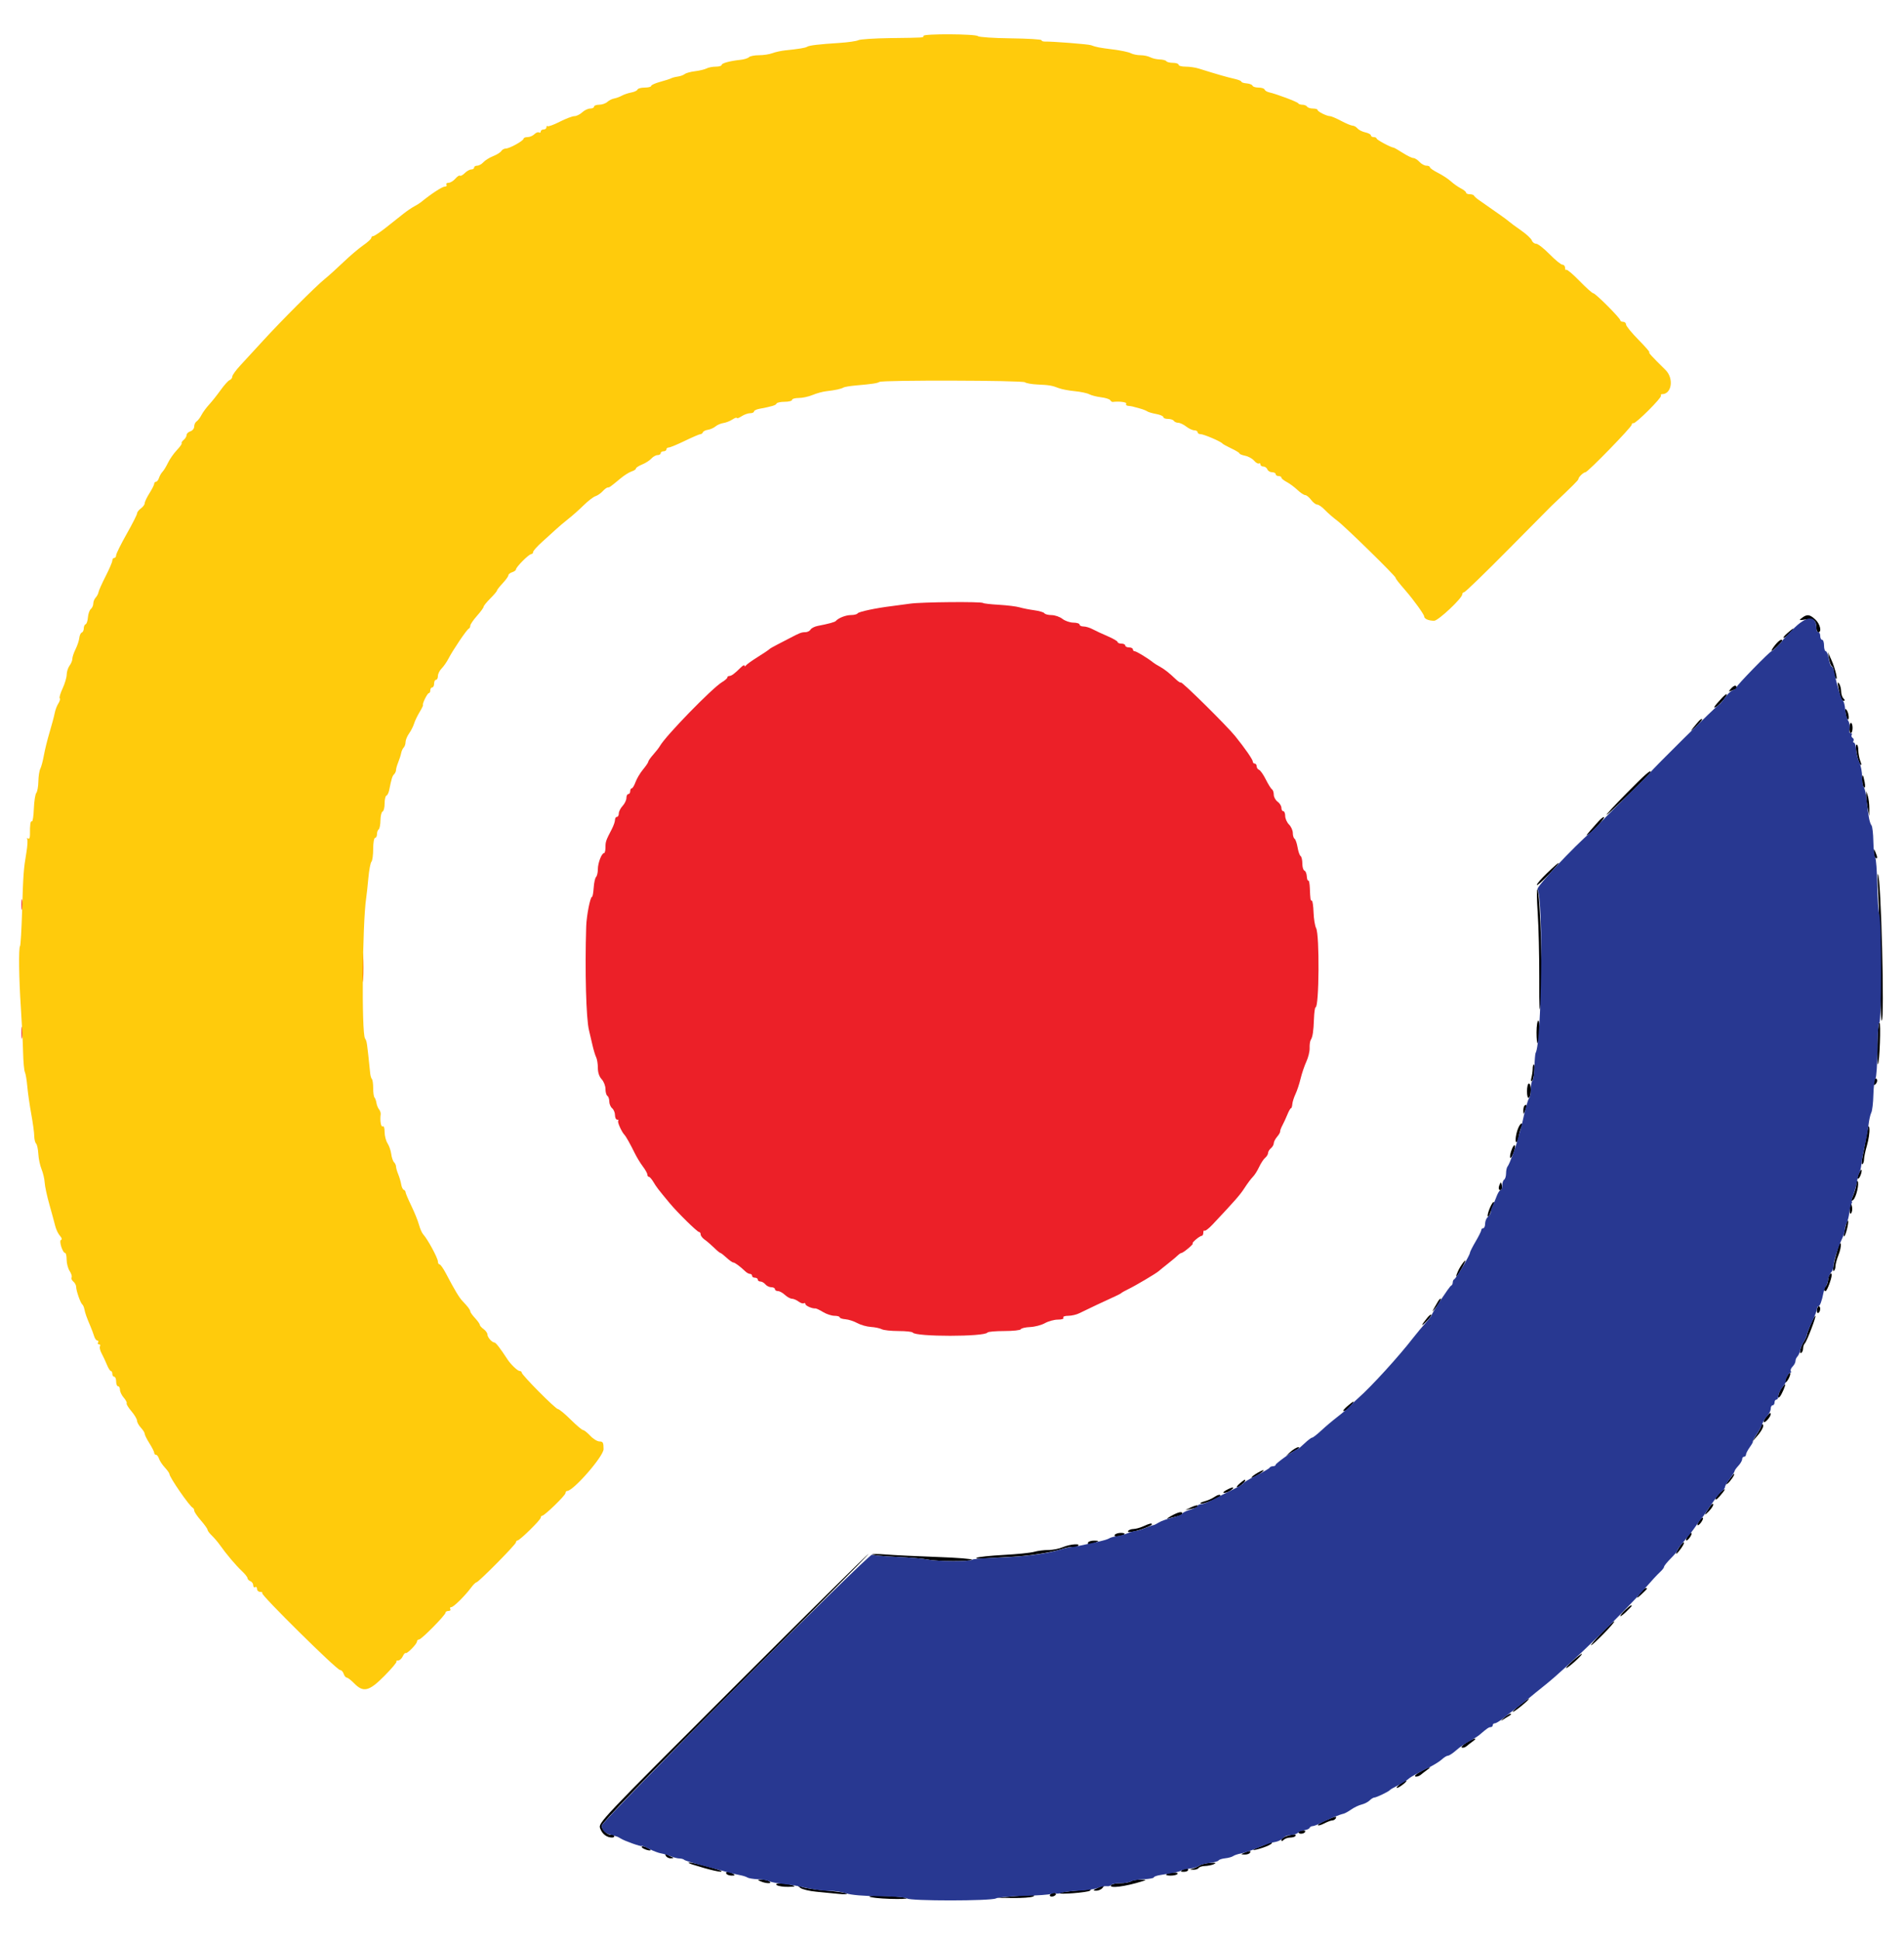<svg id="svg" version="1.1" width="400" height="407.449" xmlns="http://www.w3.org/2000/svg" xmlns:xlink="http://www.w3.org/1999/xlink" style="display: block;"><g id="svgg"><path id="path0" d="M378.576 129.782 C 377.864 130.316,377.926 130.344,379.340 130.123 C 381.022 129.860,381.583 130.303,381.594 131.900 C 381.597 132.395,381.780 132.800,382.000 132.800 C 382.785 132.800,382.382 131.075,381.379 130.146 C 380.196 129.049,379.649 128.978,378.576 129.782 M375.478 133.013 C 374.860 133.556,374.514 134.000,374.708 134.000 C 374.902 134.000,375.483 133.550,376.000 133.000 C 377.195 131.728,376.931 131.734,375.478 133.013 M372.923 135.497 C 372.441 136.092,372.106 136.640,372.181 136.714 C 372.329 136.862,374.400 134.873,374.400 134.582 C 374.400 134.098,373.712 134.524,372.923 135.497 M384.249 138.400 C 384.386 139.170,384.655 139.860,384.849 139.933 C 385.042 140.007,385.203 140.457,385.206 140.933 C 385.209 141.410,385.389 142.070,385.606 142.400 C 386.249 143.381,385.570 140.417,384.736 138.600 L 384.001 137.000 384.249 138.400 M386.206 144.400 C 386.617 146.664,386.827 147.200,387.307 147.200 C 387.629 147.200,387.622 147.062,387.280 146.720 C 387.016 146.456,386.797 145.781,386.794 145.220 C 386.791 144.659,386.600 143.930,386.370 143.600 C 386.060 143.156,386.018 143.365,386.206 144.400 M363.613 144.691 C 363.089 145.282,363.103 145.323,363.746 145.076 C 364.142 144.924,364.541 144.800,364.633 144.800 C 364.725 144.800,364.800 144.620,364.800 144.400 C 364.800 143.812,364.281 143.939,363.613 144.691 M361.800 146.562 C 360.092 148.389,359.706 148.987,360.600 148.426 C 361.441 147.898,362.978 146.030,362.739 145.826 C 362.663 145.761,362.240 146.092,361.800 146.562 M387.709 149.685 C 387.779 150.282,387.963 150.897,388.118 151.052 C 388.555 151.488,388.438 149.875,387.984 149.200 C 387.673 148.737,387.610 148.848,387.709 149.685 M356.833 151.540 C 354.998 153.676,354.806 154.029,356.192 152.713 C 357.055 151.896,357.679 151.149,357.580 151.054 C 357.481 150.959,357.145 151.178,356.833 151.540 M388.516 152.839 C 388.470 153.478,388.605 154.000,388.816 154.000 C 389.267 154.000,389.340 152.133,388.900 151.863 C 388.735 151.761,388.562 152.200,388.516 152.839 M390.055 158.284 C 390.249 159.319,390.597 160.354,390.829 160.584 C 391.122 160.873,391.120 160.656,390.825 159.874 C 390.591 159.255,390.400 158.220,390.400 157.574 C 390.400 156.928,390.243 156.400,390.052 156.400 C 389.854 156.400,389.856 157.217,390.055 158.284 M341.648 166.693 C 339.144 169.228,337.296 171.234,337.540 171.151 C 338.000 170.995,346.800 162.453,346.800 162.163 C 346.800 161.622,345.714 162.577,341.648 166.693 M391.200 163.910 C 391.200 164.593,391.377 165.262,391.594 165.396 C 391.840 165.548,391.894 165.145,391.737 164.320 C 391.400 162.551,391.200 162.399,391.200 163.910 M392.063 167.200 C 392.054 167.750,392.195 168.920,392.377 169.800 L 392.708 171.400 392.714 169.800 C 392.717 168.920,392.576 167.750,392.400 167.200 L 392.080 166.200 392.063 167.200 M335.800 172.549 C 332.976 175.729,332.988 175.713,333.800 175.190 C 334.810 174.539,337.411 171.592,336.946 171.624 C 336.756 171.638,336.240 172.054,335.800 172.549 M393.628 179.076 C 393.613 179.558,393.780 180.064,394.000 180.200 C 394.473 180.492,394.473 180.101,394.000 179.000 C 393.669 178.229,393.655 178.231,393.628 179.076 M325.020 183.398 C 323.762 184.607,322.792 185.732,322.866 185.898 C 322.940 186.064,324.065 185.075,325.366 183.700 C 328.289 180.612,328.095 180.443,325.020 183.398 M394.599 188.000 C 394.748 190.530,394.900 197.505,394.935 203.500 C 394.971 209.495,395.143 214.400,395.318 214.400 C 395.948 214.400,395.176 184.239,394.529 183.600 C 394.418 183.490,394.449 185.470,394.599 188.000 M323.046 191.800 C 323.241 194.660,323.389 200.780,323.376 205.400 C 323.356 212.172,323.420 213.218,323.705 210.800 C 324.173 206.832,323.580 187.423,322.974 186.861 C 322.819 186.718,322.852 188.940,323.046 191.800 M322.800 216.867 C 322.800 218.223,322.903 219.230,323.030 219.104 C 323.432 218.701,323.564 214.400,323.174 214.400 C 322.968 214.400,322.800 215.510,322.800 216.867 M394.426 219.287 C 394.390 221.755,394.434 223.690,394.524 223.587 C 394.871 223.193,395.175 214.800,394.843 214.800 C 394.650 214.800,394.463 216.819,394.426 219.287 M321.995 224.500 C 321.992 224.995,321.873 225.833,321.732 226.363 C 321.578 226.936,321.629 227.229,321.857 227.088 C 322.259 226.840,322.592 223.600,322.216 223.600 C 322.097 223.600,321.998 224.005,321.995 224.500 M393.892 226.642 C 393.731 226.802,393.600 227.209,393.600 227.547 C 393.600 227.997,393.718 228.042,394.045 227.715 C 394.290 227.470,394.421 227.063,394.337 226.810 C 394.252 226.557,394.052 226.481,393.892 226.642 M320.800 229.224 C 320.800 230.204,320.958 230.749,321.200 230.600 C 321.420 230.464,321.600 229.733,321.600 228.976 C 321.600 228.219,321.420 227.600,321.200 227.600 C 320.980 227.600,320.800 228.331,320.800 229.224 M320.267 232.267 C 320.120 232.413,320.011 232.908,320.025 233.367 C 320.049 234.133,320.082 234.123,320.434 233.242 C 320.826 232.263,320.744 231.789,320.267 232.267 M318.839 237.260 C 318.347 238.671,318.249 240.284,318.682 239.852 C 318.837 239.697,319.027 239.095,319.105 238.516 C 319.182 237.936,319.422 237.133,319.637 236.731 C 319.874 236.288,319.881 236.000,319.653 236.000 C 319.447 236.000,319.081 236.567,318.839 237.260 M392.114 238.600 C 391.847 240.140,391.467 242.160,391.270 243.089 C 391.073 244.018,391.066 244.683,391.256 244.566 C 391.445 244.449,391.600 243.986,391.600 243.538 C 391.600 243.090,391.882 241.754,392.226 240.570 C 392.570 239.386,392.795 237.828,392.726 237.108 C 392.630 236.106,392.486 236.456,392.114 238.600 M317.648 241.326 C 316.984 242.996,317.169 244.022,317.851 242.457 C 318.174 241.718,318.361 240.908,318.267 240.657 C 318.172 240.405,317.894 240.707,317.648 241.326 M390.474 246.598 C 390.223 247.149,390.172 247.600,390.362 247.600 C 390.694 247.600,391.292 245.959,391.049 245.716 C 390.984 245.650,390.725 246.047,390.474 246.598 M390.000 248.684 C 390.000 249.134,389.712 250.191,389.360 251.033 C 388.804 252.364,388.800 252.498,389.329 252.059 C 389.964 251.532,390.657 248.523,390.240 248.106 C 390.108 247.975,390.000 248.235,390.000 248.684 M315.012 248.917 C 314.841 249.312,314.813 249.747,314.951 249.884 C 315.357 250.290,315.684 249.720,315.497 248.931 C 315.332 248.233,315.310 248.232,315.012 248.917 M312.982 253.782 C 312.636 254.609,312.449 255.383,312.567 255.500 C 312.685 255.618,312.889 255.374,313.020 254.957 C 313.151 254.541,313.438 253.867,313.657 253.461 C 313.876 253.055,313.955 252.622,313.833 252.500 C 313.711 252.377,313.328 252.954,312.982 253.782 M388.827 252.800 C 388.481 253.644,388.502 255.258,388.855 254.905 C 389.082 254.678,389.187 254.067,389.088 253.546 C 388.990 253.026,388.872 252.690,388.827 252.800 M387.864 257.100 C 387.369 258.925,387.208 260.168,387.539 259.600 C 387.934 258.925,388.468 256.400,388.217 256.400 C 388.127 256.400,387.969 256.715,387.864 257.100 M386.056 262.400 C 385.209 265.378,384.891 267.191,385.256 266.966 C 385.445 266.849,385.600 266.407,385.600 265.984 C 385.600 265.562,385.885 264.503,386.234 263.632 C 386.583 262.761,386.801 261.722,386.718 261.324 C 386.627 260.883,386.369 261.304,386.056 262.400 M306.796 266.100 C 306.151 267.157,305.639 268.594,306.131 267.967 C 306.726 267.206,308.015 264.800,307.827 264.800 C 307.696 264.800,307.232 265.385,306.796 266.100 M384.085 268.682 C 384.036 269.278,383.816 269.944,383.598 270.162 C 383.112 270.648,383.080 271.200,383.537 271.200 C 383.824 271.200,384.800 268.614,384.800 267.854 C 384.800 267.042,384.159 267.785,384.085 268.682 M302.153 273.300 C 300.776 275.636,300.686 275.835,301.387 275.000 C 302.200 274.032,302.900 272.800,302.638 272.800 C 302.533 272.800,302.315 273.025,302.153 273.300 M381.709 275.209 C 381.676 275.653,381.818 275.913,382.024 275.785 C 382.479 275.504,382.527 274.400,382.085 274.400 C 381.912 274.400,381.743 274.764,381.709 275.209 M299.946 276.698 C 298.573 278.355,298.367 278.898,299.576 277.676 C 300.296 276.948,300.805 276.272,300.707 276.174 C 300.609 276.075,300.267 276.311,299.946 276.698 M380.386 278.233 C 379.954 279.241,379.600 280.238,379.600 280.447 C 379.600 280.657,379.324 281.249,378.987 281.764 C 378.262 282.870,377.876 284.524,378.421 284.187 C 378.629 284.058,378.800 283.639,378.800 283.256 C 378.800 282.873,378.967 282.389,379.171 282.180 C 379.623 281.717,381.644 276.400,381.368 276.400 C 381.260 276.400,380.818 277.225,380.386 278.233 M375.273 289.400 C 375.022 289.950,374.948 290.399,375.109 290.397 C 375.269 290.395,375.608 289.945,375.862 289.397 C 376.117 288.849,376.191 288.400,376.027 288.400 C 375.863 288.400,375.523 288.850,375.273 289.400 M374.223 291.689 C 373.587 292.597,373.324 294.083,373.924 293.380 C 374.352 292.878,375.230 290.800,375.014 290.800 C 374.921 290.800,374.565 291.200,374.223 291.689 M283.038 295.400 C 282.399 295.950,282.039 296.397,282.238 296.394 C 282.713 296.386,283.273 295.963,283.949 295.100 C 284.714 294.124,284.402 294.227,283.038 295.400 M371.060 297.638 C 370.666 298.099,370.447 298.581,370.575 298.709 C 370.815 298.948,371.964 297.638,371.987 297.100 C 372.007 296.634,371.834 296.734,371.060 297.638 M370.000 299.544 C 370.000 299.733,369.546 300.588,368.990 301.444 L 367.981 303.000 369.190 301.615 C 370.264 300.385,370.760 299.200,370.200 299.200 C 370.090 299.200,370.000 299.355,370.000 299.544 M270.963 305.100 C 270.299 305.705,270.036 305.987,270.379 305.728 C 270.721 305.468,271.541 304.974,272.201 304.630 C 272.860 304.286,273.123 304.004,272.785 304.002 C 272.447 304.001,271.627 304.495,270.963 305.100 M263.800 309.627 C 263.140 310.050,262.780 310.396,263.000 310.395 C 263.220 310.395,263.940 310.037,264.600 309.600 C 265.260 309.163,265.620 308.817,265.400 308.832 C 265.180 308.847,264.460 309.204,263.800 309.627 M363.199 310.900 C 362.610 311.704,362.513 311.984,362.945 311.633 C 363.601 311.100,364.593 309.600,364.289 309.600 C 364.213 309.600,363.722 310.185,363.199 310.900 M260.456 311.613 C 259.936 312.046,259.698 312.400,259.927 312.400 C 260.331 312.400,261.600 311.316,261.600 310.971 C 261.600 310.699,261.458 310.778,260.456 311.613 M257.600 313.033 C 256.977 313.379,256.835 313.590,257.224 313.594 C 257.566 313.597,258.196 313.336,258.624 313.013 C 259.594 312.278,258.937 312.292,257.600 313.033 M361.275 313.616 C 360.794 314.064,360.400 314.617,360.400 314.844 C 360.400 315.258,360.923 314.804,361.949 313.498 C 362.689 312.557,362.349 312.616,361.275 313.616 M254.989 314.540 C 254.555 314.837,253.660 315.220,253.000 315.390 C 252.340 315.560,252.012 315.777,252.270 315.873 C 252.738 316.046,256.400 314.553,256.400 314.190 C 256.400 313.842,255.787 313.994,254.989 314.540 M359.199 316.493 C 357.990 318.311,357.933 318.575,358.983 317.486 C 359.574 316.874,359.999 316.197,359.927 315.982 C 359.856 315.768,359.528 315.997,359.199 316.493 M250.200 316.639 L 249.000 317.205 250.199 316.970 C 251.451 316.725,251.848 316.512,251.567 316.237 C 251.475 316.147,250.860 316.328,250.200 316.639 M246.000 318.465 C 245.230 318.892,244.960 319.130,245.400 318.993 C 245.840 318.856,246.695 318.644,247.300 318.522 C 247.905 318.400,248.400 318.143,248.400 317.950 C 248.400 317.420,247.554 317.601,246.000 318.465 M356.893 319.600 C 356.618 320.040,356.531 320.400,356.700 320.400 C 356.869 320.400,357.232 320.040,357.507 319.600 C 357.782 319.160,357.869 318.800,357.700 318.800 C 357.531 318.800,357.168 319.160,356.893 319.600 M240.200 320.614 C 239.540 320.917,238.606 321.172,238.124 321.182 C 237.642 321.192,237.138 321.377,237.004 321.594 C 236.851 321.841,237.253 321.891,238.080 321.728 C 239.583 321.431,242.000 320.486,242.000 320.195 C 242.000 319.898,241.519 320.011,240.200 320.614 M234.189 322.418 C 234.028 322.679,234.315 322.785,234.950 322.700 C 236.366 322.511,236.760 322.000,235.490 322.000 C 234.917 322.000,234.331 322.188,234.189 322.418 M354.493 322.800 C 354.218 323.240,354.131 323.600,354.300 323.600 C 354.469 323.600,354.832 323.240,355.107 322.800 C 355.382 322.360,355.469 322.000,355.300 322.000 C 355.131 322.000,354.768 322.360,354.493 322.800 M228.600 324.000 C 228.305 324.478,229.089 324.478,230.200 324.000 C 230.914 323.693,230.885 323.653,229.924 323.628 C 229.332 323.613,228.736 323.780,228.600 324.000 M352.664 325.200 C 352.274 325.860,352.043 326.400,352.150 326.400 C 352.258 326.400,352.730 325.860,353.200 325.200 C 353.670 324.540,353.901 324.000,353.713 324.000 C 353.526 324.000,353.054 324.540,352.664 325.200 M223.254 325.016 C 222.514 325.337,221.163 325.600,220.251 325.600 C 219.340 325.600,217.994 325.772,217.260 325.983 C 216.526 326.193,213.648 326.487,210.863 326.635 C 208.078 326.783,205.530 327.050,205.200 327.229 C 204.859 327.414,205.551 327.477,206.800 327.375 C 208.010 327.276,210.440 327.129,212.200 327.048 C 216.053 326.871,220.764 326.151,223.143 325.375 C 224.102 325.062,225.046 324.905,225.240 325.025 C 225.435 325.145,225.910 325.059,226.297 324.834 C 227.447 324.164,224.859 324.319,223.254 325.016 M153.932 354.648 C 126.010 382.560,125.680 382.909,126.079 384.056 C 126.497 385.254,127.463 386.000,128.597 386.000 C 128.955 386.000,129.134 385.817,128.996 385.593 C 128.858 385.370,128.606 385.272,128.438 385.377 C 127.882 385.720,126.400 384.372,126.400 383.522 C 126.400 382.953,135.314 373.786,154.578 354.545 C 170.075 339.065,182.628 326.400,182.472 326.400 C 182.317 326.400,169.473 339.111,153.932 354.648 M183.249 326.560 C 183.386 326.709,185.726 326.931,188.449 327.054 C 191.172 327.177,194.080 327.422,194.911 327.599 C 196.862 328.013,203.927 328.042,204.178 327.636 C 204.283 327.465,200.993 327.208,196.865 327.064 C 192.738 326.921,187.930 326.688,186.180 326.546 C 184.431 326.404,183.112 326.410,183.249 326.560 M345.000 334.120 C 343.696 335.718,343.590 336.054,344.715 335.025 C 345.422 334.379,346.000 333.794,346.000 333.725 C 346.000 333.422,345.365 333.674,345.000 334.120 M341.458 338.181 C 340.876 338.720,340.400 339.294,340.400 339.456 C 340.400 339.617,340.940 339.232,341.600 338.600 C 342.260 337.968,342.800 337.394,342.800 337.325 C 342.800 337.036,342.458 337.255,341.458 338.181 M336.476 343.015 C 335.107 344.437,334.110 345.600,334.260 345.600 C 334.651 345.600,339.328 340.795,339.130 340.597 C 339.039 340.505,337.844 341.594,336.476 343.015 M330.449 348.840 C 329.485 349.698,328.855 350.395,329.049 350.389 C 329.460 350.376,332.526 347.590,332.332 347.405 C 332.259 347.336,331.412 347.982,330.449 348.840 M319.244 358.204 C 318.278 358.972,317.648 359.597,317.844 359.594 C 318.219 359.588,321.545 356.838,321.200 356.819 C 321.090 356.813,320.210 357.436,319.244 358.204 M315.903 360.900 C 315.385 361.395,315.240 361.600,315.580 361.356 C 315.921 361.112,316.560 360.712,317.000 360.468 C 317.440 360.224,317.585 360.019,317.322 360.012 C 317.060 360.005,316.421 360.405,315.903 360.900 M308.037 366.086 C 307.288 366.566,306.876 367.025,307.123 367.108 C 307.370 367.190,307.804 367.058,308.086 366.815 C 308.369 366.572,308.960 366.115,309.400 365.799 C 310.675 364.885,309.540 365.124,308.037 366.086 M299.000 371.827 C 298.340 372.170,297.629 372.619,297.420 372.825 C 296.890 373.348,297.902 373.313,298.517 372.786 C 298.783 372.559,299.360 372.115,299.800 371.799 C 300.857 371.041,300.491 371.054,299.000 371.827 M294.056 374.813 C 292.829 375.835,293.492 375.823,294.800 374.800 C 295.350 374.370,295.620 374.020,295.400 374.022 C 295.180 374.025,294.575 374.381,294.056 374.813 M278.442 382.437 C 277.475 382.866,276.773 383.306,276.882 383.416 C 276.992 383.525,277.603 383.342,278.240 383.010 C 278.878 382.677,279.614 382.404,279.876 382.402 C 280.138 382.401,280.464 382.220,280.600 382.000 C 280.946 381.441,280.470 381.537,278.442 382.437 M272.800 384.885 C 272.800 385.327,273.904 385.279,274.185 384.824 C 274.313 384.618,274.053 384.476,273.609 384.509 C 273.164 384.543,272.800 384.712,272.800 384.885 M270.300 385.700 C 269.695 385.902,269.200 386.268,269.200 386.513 C 269.200 386.824,269.346 386.814,269.680 386.480 C 269.944 386.216,270.563 386.000,271.056 386.000 C 271.549 386.000,272.045 385.850,272.159 385.667 C 272.429 385.230,271.670 385.243,270.300 385.700 M266.400 387.190 C 266.070 387.379,265.209 387.753,264.487 388.021 C 262.506 388.756,263.148 388.839,265.309 388.128 C 266.349 387.785,267.200 387.347,267.200 387.153 C 267.200 386.740,267.185 386.741,266.400 387.190 M134.800 387.962 C 134.800 388.294,136.441 388.892,136.684 388.649 C 136.750 388.584,136.353 388.325,135.802 388.074 C 135.251 387.823,134.800 387.772,134.800 387.962 M261.400 389.200 C 260.629 389.531,260.631 389.545,261.476 389.572 C 261.958 389.587,262.464 389.420,262.600 389.200 C 262.892 388.727,262.501 388.727,261.400 389.200 M139.834 389.743 C 139.972 390.105,140.471 390.386,140.943 390.368 C 141.528 390.347,141.610 390.266,141.200 390.115 C 140.870 389.993,140.371 389.711,140.091 389.490 C 139.710 389.188,139.645 389.252,139.834 389.743 M145.400 391.643 C 149.059 392.803,151.959 393.462,151.564 393.044 C 151.261 392.724,145.589 391.212,144.800 391.241 C 144.470 391.253,144.740 391.434,145.400 391.643 M252.050 391.852 C 251.692 392.100,251.040 392.395,250.600 392.506 C 249.857 392.693,249.862 392.711,250.676 392.754 C 251.158 392.779,251.664 392.620,251.800 392.400 C 251.936 392.180,252.532 391.987,253.124 391.972 C 253.716 391.956,254.560 391.787,255.000 391.596 C 255.611 391.331,255.433 391.266,254.250 391.324 C 253.397 391.366,252.407 391.603,252.050 391.852 M248.400 392.800 C 247.915 393.114,247.972 393.189,248.700 393.194 C 249.195 393.197,249.600 393.020,249.600 392.800 C 249.600 392.299,249.176 392.299,248.400 392.800 M152.600 393.600 C 152.736 393.820,153.242 393.997,153.724 393.994 C 154.436 393.989,154.488 393.915,154.000 393.600 C 153.212 393.091,152.285 393.091,152.600 393.600 M245.063 393.694 C 244.809 393.856,245.174 393.991,245.876 393.994 C 246.578 393.997,247.252 393.839,247.374 393.642 C 247.633 393.223,245.740 393.265,245.063 393.694 M159.800 395.200 C 160.984 395.709,162.387 395.709,161.600 395.200 C 161.270 394.987,160.550 394.822,160.000 394.834 C 159.084 394.854,159.067 394.885,159.800 395.200 M237.600 395.200 C 237.270 395.413,236.246 395.591,235.324 395.594 C 234.402 395.597,233.536 395.780,233.400 396.000 C 232.940 396.744,236.342 396.319,240.000 395.176 C 240.908 394.892,240.872 394.861,239.600 394.838 C 238.830 394.824,237.930 394.987,237.600 395.200 M163.200 396.000 C 163.530 396.213,164.610 396.373,165.600 396.354 C 167.092 396.326,167.229 396.265,166.400 396.000 C 164.888 395.516,162.451 395.516,163.200 396.000 M168.139 396.570 C 168.545 396.886,170.075 397.251,171.539 397.382 C 173.002 397.513,175.097 397.717,176.193 397.836 C 177.289 397.955,178.057 397.924,177.901 397.768 C 177.744 397.611,175.832 397.332,173.650 397.148 C 171.469 396.963,169.170 396.629,168.542 396.404 C 167.509 396.034,167.470 396.050,168.139 396.570 M230.600 396.586 C 229.588 397.049,229.533 397.140,230.251 397.168 C 230.719 397.185,231.326 396.930,231.600 396.600 C 232.197 395.881,232.140 395.880,230.600 396.586 M225.914 397.179 C 224.217 397.322,222.729 397.538,222.607 397.659 C 222.233 398.034,228.575 397.531,228.980 397.154 C 229.189 396.959,229.279 396.827,229.180 396.860 C 229.081 396.894,227.611 397.037,225.914 397.179 M220.600 398.000 C 220.464 398.220,220.623 398.400,220.953 398.400 C 221.283 398.400,221.664 398.220,221.800 398.000 C 221.936 397.780,221.777 397.600,221.447 397.600 C 221.117 397.600,220.736 397.780,220.600 398.000 M182.649 398.402 C 182.842 398.592,184.747 398.804,186.882 398.873 C 189.017 398.943,190.637 398.887,190.482 398.750 C 190.041 398.359,182.252 398.013,182.649 398.402 M212.200 398.400 L 209.400 398.659 212.800 398.701 C 214.670 398.725,216.560 398.589,217.000 398.400 C 217.950 397.992,216.618 397.992,212.200 398.400 " stroke="none" fill="#000000" fill-rule="evenodd"></path><path id="path1" d="M376.600 132.253 C 375.390 133.492,374.400 134.564,374.400 134.635 C 374.400 134.836,372.386 136.800,372.180 136.800 C 371.824 136.800,364.800 144.009,364.800 144.375 C 364.800 144.579,364.459 144.854,364.042 144.987 C 363.626 145.119,362.861 145.850,362.342 146.611 C 361.824 147.372,361.286 147.996,361.147 147.997 C 360.875 148.000,346.800 161.901,346.800 162.167 C 346.800 162.254,344.800 164.277,342.356 166.663 C 339.912 169.048,337.257 171.705,336.456 172.567 C 335.655 173.429,334.664 174.419,334.254 174.767 C 330.630 177.840,322.705 186.323,323.005 186.808 C 324.258 188.835,323.904 219.090,322.603 221.196 C 322.517 221.334,322.408 222.659,322.360 224.139 C 322.312 225.620,322.122 226.925,321.936 227.039 C 321.751 227.154,321.600 227.921,321.600 228.744 C 321.600 229.567,321.453 230.411,321.273 230.620 C 320.990 230.948,320.408 233.018,319.814 235.800 C 319.721 236.240,319.466 237.188,319.248 237.907 C 319.030 238.626,318.835 239.300,318.815 239.403 C 318.580 240.607,317.103 244.591,316.747 244.980 C 316.556 245.189,316.400 245.853,316.400 246.456 C 316.400 247.059,316.220 247.664,316.000 247.800 C 315.780 247.936,315.600 248.487,315.600 249.024 C 315.600 249.561,315.442 250.000,315.249 250.000 C 315.055 250.000,314.680 250.585,314.415 251.300 C 314.150 252.015,313.768 252.913,313.567 253.295 C 313.365 253.677,313.200 254.240,313.200 254.546 C 313.200 254.852,312.930 255.326,312.600 255.600 C 312.270 255.874,312.000 256.526,312.000 257.049 C 312.000 257.572,311.820 258.000,311.600 258.000 C 311.380 258.000,311.200 258.172,311.200 258.382 C 311.200 258.593,310.660 259.681,310.000 260.800 C 309.340 261.919,308.800 262.994,308.800 263.189 C 308.800 263.669,305.891 268.566,305.506 268.733 C 305.338 268.807,305.200 269.107,305.200 269.400 C 305.200 269.693,305.044 269.993,304.854 270.067 C 304.512 270.198,300.800 275.821,300.800 276.208 C 300.800 276.317,300.363 276.900,299.828 277.503 C 298.883 278.570,297.529 280.191,296.907 281.000 C 293.984 284.804,288.123 291.238,285.388 293.646 C 284.734 294.221,283.893 295.031,283.517 295.446 C 283.141 295.860,282.013 296.830,281.009 297.600 C 280.005 298.370,278.460 299.675,277.576 300.500 C 276.691 301.325,275.822 302.000,275.643 302.000 C 275.465 302.000,274.754 302.540,274.063 303.200 C 273.372 303.860,272.718 304.400,272.608 304.400 C 272.189 304.400,268.000 307.386,268.000 307.685 C 268.000 307.858,267.745 308.000,267.433 308.000 C 267.122 308.000,266.807 308.136,266.733 308.302 C 266.660 308.468,265.385 309.215,263.900 309.962 C 262.415 310.709,261.200 311.435,261.200 311.577 C 261.200 311.718,260.165 312.336,258.900 312.950 C 257.635 313.563,255.790 314.499,254.800 315.029 C 253.810 315.558,252.685 315.994,252.300 315.996 C 251.915 315.998,251.600 316.152,251.600 316.337 C 251.600 316.522,250.880 316.889,250.000 317.153 C 249.120 317.416,248.400 317.771,248.400 317.940 C 248.400 318.110,247.455 318.490,246.300 318.784 C 245.145 319.079,243.840 319.554,243.400 319.840 C 242.960 320.127,242.464 320.368,242.298 320.376 C 242.132 320.384,241.345 320.663,240.549 320.995 C 239.753 321.328,238.866 321.600,238.577 321.600 C 238.288 321.600,237.545 321.809,236.926 322.064 C 236.307 322.320,235.260 322.605,234.601 322.698 C 233.941 322.791,233.221 323.002,233.001 323.166 C 232.780 323.331,231.520 323.692,230.200 323.968 C 228.880 324.244,227.350 324.576,226.800 324.705 C 226.250 324.835,225.440 324.966,225.000 324.997 C 224.560 325.028,223.570 325.253,222.800 325.496 C 219.812 326.441,214.840 327.056,208.669 327.246 C 206.286 327.319,204.258 327.506,204.161 327.663 C 203.923 328.048,196.795 327.999,194.911 327.599 C 194.080 327.422,191.190 327.178,188.490 327.056 C 185.789 326.935,183.405 326.727,183.191 326.594 C 182.591 326.224,126.400 382.525,126.400 383.496 C 126.400 384.395,127.189 385.194,128.280 385.402 C 128.676 385.477,129.045 385.575,129.100 385.619 C 129.155 385.664,129.335 385.725,129.500 385.756 C 129.665 385.787,130.070 385.987,130.400 386.200 C 131.188 386.710,134.800 387.992,134.800 387.762 C 134.800 387.664,135.494 387.938,136.342 388.370 C 137.190 388.803,138.315 389.229,138.842 389.316 C 139.369 389.403,140.307 389.683,140.926 389.937 C 141.545 390.192,142.370 390.400,142.759 390.400 C 143.148 390.400,143.593 390.527,143.748 390.682 C 143.903 390.837,145.688 391.389,147.715 391.908 C 149.742 392.428,152.030 393.036,152.800 393.259 C 153.570 393.483,154.740 393.764,155.400 393.883 C 156.060 394.003,156.780 394.228,157.000 394.385 C 157.220 394.541,158.194 394.708,159.164 394.755 C 160.134 394.801,161.214 394.986,161.564 395.165 C 161.914 395.345,163.190 395.597,164.400 395.727 C 165.610 395.858,167.050 396.068,167.600 396.195 C 170.609 396.889,172.711 397.200,174.404 397.200 C 175.447 397.200,176.997 397.442,177.850 397.737 C 178.807 398.068,181.453 398.294,184.770 398.327 C 187.825 398.358,190.318 398.558,190.550 398.790 C 191.109 399.349,208.190 399.341,209.236 398.781 C 209.666 398.550,212.309 398.311,215.109 398.249 C 217.909 398.186,220.523 397.993,220.917 397.818 C 221.312 397.644,221.735 397.602,221.858 397.725 C 221.982 397.848,222.491 397.794,222.990 397.604 C 223.489 397.414,225.135 397.216,226.649 397.163 C 228.162 397.110,229.940 396.849,230.600 396.583 C 231.260 396.318,232.114 396.152,232.498 396.214 C 232.883 396.277,233.298 396.165,233.422 395.964 C 233.546 395.764,234.368 395.600,235.250 395.600 C 236.131 395.600,237.170 395.430,237.557 395.223 C 237.945 395.016,239.193 394.803,240.331 394.751 C 241.469 394.700,242.400 394.529,242.400 394.372 C 242.400 394.216,242.985 393.995,243.700 393.882 C 246.928 393.370,247.648 393.218,248.071 392.956 C 248.320 392.802,249.163 392.606,249.943 392.520 C 250.724 392.434,251.587 392.177,251.861 391.950 C 252.135 391.722,253.131 391.447,254.074 391.339 C 255.017 391.231,255.881 390.994,255.994 390.812 C 256.107 390.630,256.740 390.425,257.400 390.356 C 258.060 390.287,258.809 390.079,259.065 389.895 C 259.321 389.710,260.031 389.469,260.641 389.358 C 261.252 389.247,262.573 388.824,263.576 388.417 C 266.403 387.269,266.930 387.089,267.949 386.918 C 268.471 386.831,269.158 386.499,269.477 386.180 C 269.796 385.861,270.269 385.586,270.529 385.569 C 271.610 385.499,272.535 385.233,272.760 384.927 C 272.892 384.747,273.450 384.538,274.000 384.462 C 274.550 384.386,275.060 384.161,275.133 383.962 C 275.207 383.763,275.484 383.600,275.749 383.600 C 276.014 383.600,276.910 383.254,277.740 382.831 C 279.284 382.043,281.418 381.176,282.286 380.983 C 282.553 380.924,283.273 380.524,283.886 380.096 C 284.499 379.667,285.482 379.200,286.072 379.058 C 286.662 378.915,287.414 378.529,287.743 378.199 C 288.073 377.870,288.508 377.600,288.710 377.600 C 289.143 377.600,291.711 376.369,292.000 376.023 C 292.110 375.891,292.650 375.564,293.200 375.295 C 294.285 374.764,295.680 373.920,296.000 373.600 C 296.319 373.281,298.041 372.326,300.137 371.306 C 301.202 370.787,302.451 370.011,302.912 369.581 C 303.373 369.152,303.954 368.800,304.203 368.800 C 304.452 368.800,305.230 368.287,305.932 367.661 C 306.633 367.034,307.869 366.179,308.678 365.761 C 309.487 365.342,310.462 364.730,310.846 364.400 C 312.395 363.066,312.784 362.800,313.183 362.800 C 313.412 362.800,313.600 362.620,313.600 362.400 C 313.600 362.180,313.799 362.000,314.042 362.000 C 314.285 362.000,315.050 361.547,315.742 360.994 C 316.434 360.441,317.180 359.851,317.400 359.683 C 319.254 358.270,321.436 356.563,321.600 356.398 C 321.710 356.287,323.071 355.182,324.624 353.942 C 329.403 350.127,341.389 338.503,345.800 333.404 C 346.900 332.132,348.205 330.724,348.700 330.274 C 349.195 329.824,349.600 329.302,349.600 329.115 C 349.600 328.927,350.230 328.143,351.000 327.373 C 351.770 326.603,352.400 325.844,352.400 325.687 C 352.401 325.529,352.806 324.920,353.300 324.334 C 355.046 322.265,355.421 321.786,356.386 320.400 C 356.923 319.630,357.463 318.910,357.586 318.800 C 357.710 318.690,358.528 317.520,359.405 316.200 C 360.282 314.880,361.315 313.565,361.700 313.277 C 362.085 312.990,362.400 312.573,362.400 312.351 C 362.400 312.128,362.850 311.357,363.400 310.636 C 363.950 309.914,364.400 309.199,364.400 309.046 C 364.400 308.892,364.760 308.380,365.200 307.908 C 365.640 307.436,366.000 306.813,366.000 306.525 C 366.000 306.236,366.180 306.000,366.400 306.000 C 366.620 306.000,366.800 305.803,366.800 305.562 C 366.800 305.321,367.172 304.601,367.627 303.962 C 368.082 303.323,368.358 302.800,368.239 302.800 C 368.121 302.800,368.461 302.156,368.995 301.370 C 369.529 300.583,370.085 299.562,370.232 299.101 C 370.378 298.639,370.836 297.899,371.249 297.455 C 371.662 297.012,372.000 296.323,372.000 295.925 C 372.000 295.526,372.180 295.200,372.400 295.200 C 372.620 295.200,372.800 294.930,372.800 294.600 C 372.800 294.270,372.980 294.000,373.200 294.000 C 373.420 294.000,373.600 293.664,373.600 293.254 C 373.600 292.844,373.968 292.040,374.418 291.468 C 374.868 290.896,375.201 290.377,375.159 290.314 C 374.954 290.009,375.704 288.400,376.051 288.400 C 376.269 288.400,376.345 288.235,376.220 288.032 C 376.095 287.830,376.264 287.393,376.596 287.061 C 376.928 286.729,377.200 286.210,377.200 285.909 C 377.200 285.607,377.384 285.176,377.609 284.951 C 377.835 284.725,378.098 284.127,378.196 283.621 C 378.293 283.115,378.649 282.279,378.987 281.764 C 379.324 281.249,379.600 280.631,379.600 280.389 C 379.600 280.148,380.080 278.936,380.667 277.696 C 381.253 276.456,381.733 275.207,381.733 274.920 C 381.733 274.634,381.862 274.400,382.020 274.400 C 382.327 274.400,382.769 273.222,383.068 271.610 C 383.169 271.065,383.402 270.435,383.587 270.210 C 383.771 269.984,383.985 269.350,384.061 268.800 C 384.137 268.250,384.425 267.562,384.700 267.271 C 384.975 266.981,385.203 266.351,385.206 265.871 C 385.212 264.925,386.090 262.149,387.018 260.140 C 387.338 259.446,387.600 258.579,387.600 258.213 C 387.600 257.847,387.772 257.226,387.983 256.832 C 388.193 256.439,388.429 255.499,388.506 254.744 C 388.584 253.989,388.782 253.152,388.947 252.885 C 389.112 252.618,389.148 252.400,389.027 252.400 C 388.906 252.400,389.066 251.725,389.384 250.900 C 389.701 250.075,390.042 248.826,390.142 248.125 C 390.241 247.423,390.458 246.630,390.623 246.362 C 390.789 246.095,390.989 245.229,391.068 244.438 C 391.148 243.647,391.466 241.920,391.776 240.600 C 392.085 239.280,392.432 237.353,392.546 236.318 C 392.660 235.282,392.921 234.112,393.126 233.718 C 393.331 233.323,393.529 231.660,393.566 230.021 C 393.603 228.383,393.798 226.844,393.999 226.602 C 394.200 226.359,394.390 223.605,394.422 220.480 C 394.453 217.356,394.630 214.800,394.815 214.800 C 395.286 214.800,395.309 193.539,394.840 192.305 C 394.630 191.752,394.421 188.892,394.375 185.950 C 394.330 183.007,394.141 180.406,393.955 180.169 C 393.769 179.932,393.592 178.402,393.563 176.769 C 393.533 175.136,393.360 173.614,393.178 173.388 C 392.779 172.890,392.496 171.432,392.148 168.089 C 392.005 166.708,391.733 165.482,391.544 165.365 C 391.355 165.248,391.200 164.291,391.200 163.238 C 391.200 162.185,390.939 160.799,390.619 160.158 C 390.300 159.518,389.993 158.320,389.937 157.497 C 389.882 156.674,389.683 156.000,389.495 156.000 C 389.307 156.000,389.256 155.832,389.383 155.628 C 389.509 155.423,389.427 155.140,389.200 155.000 C 388.973 154.860,388.891 154.577,389.017 154.372 C 389.144 154.168,389.037 154.000,388.780 154.000 C 388.492 154.000,388.402 153.646,388.546 153.074 C 388.674 152.564,388.548 151.799,388.267 151.374 C 387.986 150.948,387.703 149.880,387.639 149.000 C 387.575 148.120,387.350 147.293,387.140 147.163 C 386.792 146.948,385.876 143.884,385.326 141.100 C 385.207 140.495,384.965 140.000,384.790 140.000 C 384.614 140.000,384.349 139.280,384.200 138.400 C 384.051 137.520,383.766 136.800,383.565 136.800 C 383.364 136.800,383.200 136.260,383.200 135.600 C 383.200 134.940,383.020 134.400,382.800 134.400 C 382.580 134.400,382.400 134.040,382.400 133.600 C 382.400 133.160,382.220 132.800,382.000 132.800 C 381.780 132.800,381.600 132.455,381.600 132.033 C 381.600 129.137,379.554 129.227,376.600 132.253 " stroke="none" fill="#283891" fill-rule="evenodd"></path><path id="path2" d="M191.200 126.804 C 189.990 126.980,188.280 127.210,187.400 127.315 C 184.114 127.708,180.389 128.495,180.174 128.841 C 180.053 129.039,179.421 129.200,178.771 129.200 C 177.702 129.200,176.116 129.821,175.600 130.440 C 175.400 130.680,174.069 131.044,171.800 131.478 C 171.140 131.604,170.456 131.954,170.280 132.254 C 170.104 132.554,169.607 132.800,169.175 132.800 C 168.377 132.800,167.942 132.969,165.800 134.109 C 165.140 134.461,163.970 135.065,163.200 135.453 C 162.430 135.841,161.710 136.264,161.600 136.392 C 161.490 136.521,160.410 137.244,159.200 138.000 C 157.990 138.756,156.868 139.560,156.706 139.787 C 156.544 140.014,156.409 140.031,156.406 139.825 C 156.403 139.618,156.049 139.798,155.619 140.225 C 154.337 141.498,153.658 142.000,153.217 142.000 C 152.988 142.000,152.800 142.141,152.800 142.314 C 152.800 142.486,152.305 142.923,151.700 143.284 C 149.621 144.526,139.832 154.583,138.641 156.701 C 138.444 157.052,137.814 157.865,137.241 158.507 C 136.669 159.150,136.200 159.816,136.200 159.987 C 136.200 160.159,135.703 160.898,135.096 161.631 C 134.490 162.363,133.778 163.556,133.516 164.281 C 133.254 165.007,132.895 165.600,132.720 165.600 C 132.544 165.600,132.400 165.870,132.400 166.200 C 132.400 166.530,132.220 166.800,132.000 166.800 C 131.780 166.800,131.600 167.168,131.600 167.617 C 131.600 168.066,131.240 168.820,130.800 169.292 C 130.360 169.764,130.000 170.477,130.000 170.875 C 130.000 171.274,129.820 171.600,129.600 171.600 C 129.380 171.600,129.200 171.887,129.200 172.238 C 129.200 172.589,128.904 173.444,128.543 174.138 C 127.284 176.556,127.200 176.797,127.200 177.995 C 127.200 178.658,127.065 179.201,126.900 179.203 C 126.395 179.208,125.600 181.287,125.600 182.600 C 125.600 183.282,125.430 184.011,125.222 184.220 C 125.014 184.429,124.789 185.455,124.722 186.500 C 124.655 187.545,124.494 188.400,124.364 188.400 C 123.998 188.400,123.222 192.370,123.152 194.600 C 122.860 203.848,123.132 214.001,123.734 216.400 C 123.872 216.950,124.188 218.300,124.435 219.400 C 124.683 220.500,125.046 221.713,125.243 222.095 C 125.439 222.477,125.600 223.478,125.600 224.319 C 125.600 225.296,125.889 226.159,126.400 226.708 C 126.840 227.180,127.200 228.103,127.200 228.760 C 127.200 229.416,127.380 230.064,127.600 230.200 C 127.820 230.336,128.000 230.865,128.000 231.375 C 128.000 231.885,128.270 232.526,128.600 232.800 C 128.930 233.074,129.200 233.726,129.200 234.249 C 129.200 234.772,129.410 235.200,129.667 235.200 C 129.923 235.200,130.018 235.315,129.877 235.456 C 129.656 235.677,130.619 237.819,131.200 238.400 C 131.500 238.700,132.454 240.399,133.333 242.200 C 133.762 243.080,134.538 244.357,135.057 245.038 C 135.576 245.719,136.000 246.484,136.000 246.738 C 136.000 246.992,136.141 247.200,136.314 247.200 C 136.486 247.200,136.920 247.695,137.279 248.300 C 137.906 249.360,138.261 249.823,140.687 252.738 C 142.383 254.776,146.482 258.800,146.863 258.800 C 147.048 258.800,147.200 259.030,147.200 259.312 C 147.200 259.593,147.581 260.088,148.048 260.412 C 148.514 260.735,149.400 261.495,150.017 262.100 C 150.634 262.705,151.233 263.200,151.349 263.200 C 151.464 263.200,152.044 263.650,152.638 264.200 C 153.231 264.750,153.868 265.200,154.054 265.200 C 154.374 265.200,155.471 266.013,156.616 267.100 C 156.906 267.375,157.336 267.600,157.571 267.600 C 157.807 267.600,158.000 267.780,158.000 268.000 C 158.000 268.220,158.270 268.400,158.600 268.400 C 158.930 268.400,159.200 268.580,159.200 268.800 C 159.200 269.020,159.448 269.200,159.751 269.200 C 160.054 269.200,160.526 269.470,160.800 269.800 C 161.074 270.130,161.636 270.400,162.049 270.400 C 162.462 270.400,162.800 270.580,162.800 270.800 C 162.800 271.020,163.078 271.200,163.417 271.200 C 163.756 271.200,164.420 271.560,164.892 272.000 C 165.364 272.440,166.032 272.806,166.375 272.813 C 166.719 272.820,167.342 273.084,167.759 273.400 C 168.176 273.716,168.671 273.880,168.859 273.764 C 169.047 273.648,169.200 273.722,169.200 273.930 C 169.200 274.289,170.672 274.932,171.294 274.845 C 171.455 274.823,172.175 275.163,172.894 275.601 C 173.612 276.039,174.695 276.398,175.300 276.399 C 175.905 276.399,176.400 276.542,176.400 276.715 C 176.400 276.888,176.940 277.071,177.599 277.121 C 178.258 277.171,179.383 277.535,180.099 277.929 C 180.815 278.323,182.101 278.687,182.957 278.739 C 183.813 278.791,184.836 279.005,185.231 279.216 C 185.625 279.427,187.209 279.600,188.750 279.600 C 190.292 279.600,191.642 279.744,191.751 279.920 C 192.312 280.828,206.892 280.821,207.454 279.913 C 207.560 279.741,209.152 279.600,210.990 279.600 C 212.829 279.600,214.393 279.429,214.467 279.220 C 214.540 279.011,215.410 278.806,216.400 278.764 C 217.390 278.721,218.795 278.352,219.523 277.943 C 220.250 277.535,221.476 277.200,222.246 277.200 C 223.078 277.200,223.547 277.038,223.400 276.800 C 223.255 276.566,223.675 276.400,224.415 276.400 C 225.109 276.400,226.154 276.158,226.738 275.863 C 227.894 275.278,232.794 272.967,234.400 272.249 C 234.950 272.003,235.490 271.711,235.600 271.600 C 235.710 271.489,236.340 271.138,237.000 270.819 C 238.590 270.050,242.883 267.507,243.444 267.001 C 243.689 266.780,244.576 266.060,245.415 265.400 C 246.255 264.740,247.167 263.975,247.442 263.700 C 247.718 263.425,248.065 263.200,248.214 263.200 C 248.363 263.200,249.019 262.750,249.673 262.200 C 250.327 261.650,250.730 261.200,250.569 261.200 C 250.409 261.200,250.693 260.840,251.200 260.400 C 251.707 259.960,252.275 259.600,252.461 259.600 C 252.648 259.600,252.800 259.300,252.800 258.933 C 252.800 258.567,252.912 258.379,253.049 258.515 C 253.185 258.652,253.950 258.069,254.749 257.219 C 259.630 252.022,260.506 251.018,261.495 249.491 C 262.096 248.561,262.871 247.530,263.215 247.200 C 263.559 246.870,264.143 245.950,264.513 245.155 C 264.883 244.360,265.459 243.483,265.793 243.206 C 266.127 242.929,266.400 242.476,266.400 242.200 C 266.400 241.924,266.670 241.474,267.000 241.200 C 267.330 240.926,267.600 240.456,267.600 240.156 C 267.600 239.855,267.915 239.241,268.300 238.792 C 268.685 238.342,268.971 237.845,268.936 237.687 C 268.902 237.529,269.114 236.950,269.408 236.400 C 269.702 235.850,270.180 234.815,270.469 234.100 C 270.759 233.385,271.093 232.800,271.213 232.800 C 271.332 232.800,271.459 232.417,271.494 231.948 C 271.529 231.480,271.828 230.527,272.158 229.831 C 272.488 229.136,272.972 227.674,273.233 226.583 C 273.495 225.492,274.040 223.880,274.446 223.000 C 274.852 222.120,275.161 220.841,275.132 220.158 C 275.104 219.474,275.208 218.710,275.363 218.459 C 275.777 217.790,275.949 216.665,276.045 213.987 C 276.093 212.674,276.245 211.600,276.384 211.600 C 277.132 211.600,277.236 196.333,276.497 194.970 C 276.250 194.514,276.007 193.029,275.958 191.670 C 275.909 190.312,275.748 189.200,275.601 189.200 C 275.307 189.200,275.275 188.997,275.174 186.505 C 275.137 185.574,274.992 184.881,274.853 184.967 C 274.714 185.053,274.572 184.651,274.537 184.074 C 274.502 183.497,274.277 182.959,274.037 182.879 C 273.797 182.799,273.600 182.129,273.600 181.390 C 273.600 180.652,273.436 179.946,273.235 179.822 C 273.034 179.697,272.748 178.878,272.600 178.000 C 272.452 177.122,272.166 176.303,271.965 176.178 C 271.764 176.054,271.600 175.513,271.600 174.976 C 271.600 174.439,271.240 173.640,270.800 173.200 C 270.360 172.760,270.000 171.950,270.000 171.400 C 270.000 170.850,269.820 170.400,269.600 170.400 C 269.380 170.400,269.200 170.080,269.200 169.688 C 269.200 169.297,268.840 168.717,268.400 168.400 C 267.960 168.083,267.600 167.424,267.600 166.935 C 267.600 166.447,267.431 165.943,267.224 165.815 C 267.016 165.687,266.434 164.754,265.928 163.742 C 265.423 162.730,264.782 161.814,264.505 161.708 C 264.227 161.602,264.000 161.264,264.000 160.957 C 264.000 160.651,263.820 160.400,263.600 160.400 C 263.380 160.400,263.200 160.218,263.200 159.997 C 263.200 159.564,261.552 157.183,259.479 154.619 C 257.714 152.438,248.315 143.152,248.094 143.372 C 247.996 143.471,247.507 143.157,247.008 142.676 C 245.648 141.363,244.566 140.517,243.557 139.977 C 243.058 139.710,242.459 139.334,242.225 139.140 C 241.238 138.324,238.735 136.800,238.382 136.800 C 238.172 136.800,238.000 136.620,238.000 136.400 C 238.000 136.180,237.640 136.000,237.200 136.000 C 236.760 136.000,236.400 135.820,236.400 135.600 C 236.400 135.380,236.040 135.200,235.600 135.200 C 235.160 135.200,234.800 135.052,234.800 134.871 C 234.800 134.691,233.855 134.138,232.700 133.643 C 231.545 133.148,230.122 132.486,229.538 132.172 C 228.954 131.857,228.099 131.600,227.638 131.600 C 227.177 131.600,226.800 131.420,226.800 131.200 C 226.800 130.980,226.215 130.796,225.500 130.791 C 224.785 130.786,223.750 130.430,223.200 130.000 C 222.650 129.570,221.626 129.214,220.924 129.209 C 220.222 129.204,219.542 129.030,219.414 128.823 C 219.286 128.616,218.331 128.331,217.291 128.191 C 216.251 128.050,214.860 127.776,214.200 127.580 C 213.540 127.385,211.589 127.144,209.865 127.044 C 208.140 126.945,206.641 126.774,206.533 126.666 C 206.210 126.344,193.579 126.457,191.200 126.804 M4.509 190.000 C 4.509 190.990,4.587 191.395,4.682 190.900 C 4.778 190.405,4.778 189.595,4.682 189.100 C 4.587 188.605,4.509 189.010,4.509 190.000 M4.514 217.000 C 4.517 218.100,4.595 218.503,4.687 217.895 C 4.779 217.286,4.777 216.386,4.682 215.895 C 4.587 215.403,4.511 215.900,4.514 217.000 " stroke="none" fill="#ec2028" fill-rule="evenodd"></path><path id="path3" d="M76.154 203.200 C 76.154 205.950,76.218 207.075,76.296 205.700 C 76.374 204.325,76.374 202.075,76.296 200.700 C 76.218 199.325,76.154 200.450,76.154 203.200 " stroke="none" fill="#ff5500" fill-rule="evenodd"></path><path id="path4" d="M194.000 7.533 C 194.000 7.933,194.414 7.905,187.000 8.005 C 183.700 8.049,180.695 8.247,180.323 8.444 C 179.950 8.642,178.150 8.901,176.323 9.020 C 171.950 9.303,170.036 9.531,169.564 9.822 C 169.171 10.065,167.874 10.278,165.000 10.573 C 164.120 10.663,162.893 10.931,162.274 11.168 C 161.655 11.406,160.386 11.600,159.454 11.600 C 158.522 11.600,157.575 11.785,157.349 12.011 C 157.122 12.238,156.321 12.487,155.569 12.566 C 153.348 12.797,151.600 13.275,151.600 13.650 C 151.600 13.843,151.048 14.000,150.374 14.000 C 149.699 14.000,148.831 14.169,148.444 14.376 C 148.057 14.583,146.972 14.845,146.033 14.959 C 145.093 15.072,144.112 15.341,143.852 15.557 C 143.593 15.772,142.935 16.010,142.390 16.084 C 141.846 16.159,141.220 16.323,141.000 16.448 C 140.780 16.574,139.745 16.908,138.700 17.190 C 137.655 17.473,136.800 17.861,136.800 18.052 C 136.800 18.243,136.185 18.400,135.433 18.400 C 134.682 18.400,134.005 18.584,133.930 18.809 C 133.855 19.034,133.273 19.312,132.635 19.428 C 131.998 19.544,131.099 19.846,130.638 20.099 C 130.177 20.353,129.449 20.619,129.021 20.690 C 128.592 20.761,127.948 21.085,127.589 21.410 C 127.231 21.734,126.456 22.000,125.869 22.000 C 125.281 22.000,124.800 22.180,124.800 22.400 C 124.800 22.620,124.432 22.800,123.983 22.800 C 123.534 22.800,122.780 23.160,122.308 23.600 C 121.836 24.040,121.100 24.400,120.674 24.400 C 120.248 24.400,118.860 24.928,117.590 25.574 C 116.320 26.219,115.172 26.639,115.040 26.507 C 114.908 26.375,114.800 26.477,114.800 26.733 C 114.800 26.990,114.530 27.200,114.200 27.200 C 113.870 27.200,113.600 27.391,113.600 27.624 C 113.600 27.857,113.435 27.945,113.232 27.820 C 113.030 27.695,112.593 27.864,112.261 28.196 C 111.929 28.528,111.284 28.800,110.829 28.800 C 110.373 28.800,110.000 28.947,110.000 29.126 C 110.000 29.564,107.054 31.200,106.265 31.200 C 105.921 31.200,105.496 31.436,105.320 31.723 C 105.144 32.011,104.370 32.496,103.600 32.801 C 102.830 33.106,101.909 33.681,101.553 34.078 C 101.197 34.475,100.612 34.800,100.253 34.800 C 99.894 34.800,99.600 34.980,99.600 35.200 C 99.600 35.420,99.330 35.600,99.000 35.600 C 98.670 35.600,98.055 35.945,97.633 36.367 C 97.212 36.788,96.763 37.029,96.636 36.903 C 96.509 36.776,96.068 37.061,95.656 37.536 C 95.243 38.011,94.602 38.400,94.229 38.400 C 93.857 38.400,93.664 38.580,93.800 38.800 C 93.936 39.020,93.768 39.200,93.427 39.200 C 92.906 39.200,90.484 40.786,88.481 42.439 C 88.195 42.675,87.543 43.085,87.031 43.350 C 86.519 43.616,85.493 44.315,84.750 44.903 C 84.008 45.492,82.368 46.789,81.106 47.787 C 79.844 48.784,78.629 49.600,78.406 49.600 C 78.183 49.600,78.000 49.771,78.000 49.981 C 78.000 50.190,77.235 50.890,76.300 51.537 C 75.365 52.183,73.501 53.767,72.158 55.056 C 70.814 56.345,69.047 57.940,68.231 58.600 C 66.320 60.146,59.058 67.411,55.200 71.637 C 53.550 73.445,51.435 75.744,50.500 76.747 C 49.565 77.750,48.800 78.808,48.800 79.098 C 48.800 79.388,48.553 79.720,48.251 79.836 C 47.949 79.952,47.101 80.891,46.365 81.923 C 45.629 82.955,44.538 84.330,43.940 84.978 C 43.341 85.626,42.615 86.616,42.326 87.178 C 42.038 87.740,41.576 88.344,41.301 88.520 C 41.025 88.696,40.800 89.179,40.800 89.593 C 40.800 90.007,40.440 90.460,40.000 90.600 C 39.560 90.740,39.200 91.090,39.200 91.378 C 39.200 91.666,38.926 92.130,38.590 92.408 C 38.255 92.686,38.065 92.999,38.169 93.102 C 38.272 93.205,37.819 93.855,37.163 94.545 C 36.507 95.235,35.668 96.430,35.300 97.200 C 34.932 97.970,34.410 98.826,34.141 99.102 C 33.872 99.379,33.538 99.964,33.399 100.402 C 33.260 100.841,32.978 101.200,32.773 101.200 C 32.568 101.200,32.400 101.384,32.400 101.608 C 32.400 101.832,31.950 102.729,31.400 103.600 C 30.850 104.471,30.400 105.418,30.400 105.704 C 30.400 105.990,30.040 106.483,29.600 106.800 C 29.160 107.117,28.800 107.584,28.800 107.837 C 28.800 108.090,27.810 110.046,26.600 112.182 C 25.390 114.319,24.400 116.322,24.400 116.633 C 24.400 116.945,24.220 117.200,24.000 117.200 C 23.780 117.200,23.600 117.446,23.600 117.747 C 23.600 118.048,22.969 119.526,22.198 121.032 C 21.427 122.538,20.752 124.046,20.698 124.385 C 20.644 124.723,20.375 125.238,20.100 125.529 C 19.825 125.819,19.600 126.382,19.600 126.780 C 19.600 127.177,19.369 127.694,19.087 127.928 C 18.805 128.162,18.529 128.949,18.474 129.677 C 18.419 130.405,18.200 131.060,17.987 131.133 C 17.774 131.207,17.600 131.597,17.600 132.000 C 17.600 132.403,17.412 132.796,17.183 132.872 C 16.953 132.949,16.718 133.462,16.659 134.012 C 16.600 134.562,16.248 135.622,15.876 136.368 C 15.504 137.113,15.200 138.021,15.200 138.385 C 15.200 138.749,14.936 139.396,14.613 139.824 C 14.290 140.251,14.020 141.097,14.013 141.704 C 14.006 142.312,13.617 143.624,13.149 144.620 C 12.681 145.616,12.411 146.544,12.550 146.683 C 12.689 146.822,12.559 147.311,12.260 147.768 C 11.961 148.226,11.615 149.140,11.490 149.800 C 11.365 150.460,10.885 152.260,10.424 153.800 C 9.963 155.340,9.420 157.537,9.217 158.681 C 9.014 159.826,8.678 161.086,8.471 161.481 C 8.264 161.877,8.079 163.074,8.061 164.142 C 8.042 165.211,7.846 166.303,7.624 166.571 C 7.403 166.838,7.172 168.332,7.111 169.890 C 7.051 171.449,6.866 172.641,6.701 172.539 C 6.398 172.352,6.265 173.267,6.298 175.298 C 6.309 175.966,6.152 176.294,5.896 176.136 C 5.665 175.993,5.583 176.050,5.714 176.261 C 5.845 176.473,5.772 177.716,5.553 179.023 C 4.950 182.619,4.876 183.615,4.643 191.353 C 4.524 195.288,4.331 198.603,4.213 198.720 C 3.883 199.050,3.972 205.604,4.390 211.800 C 4.598 214.880,4.804 219.020,4.848 221.000 C 4.892 222.980,5.061 224.870,5.225 225.201 C 5.388 225.531,5.617 226.881,5.733 228.201 C 5.849 229.520,6.223 232.130,6.565 234.000 C 6.906 235.870,7.189 237.949,7.193 238.620 C 7.197 239.291,7.370 240.011,7.579 240.220 C 7.787 240.429,8.000 241.410,8.053 242.400 C 8.105 243.390,8.408 244.830,8.727 245.600 C 9.045 246.370,9.341 247.630,9.385 248.400 C 9.429 249.170,9.872 251.240,10.370 253.000 C 10.867 254.760,11.422 256.798,11.602 257.529 C 11.782 258.260,12.226 259.187,12.589 259.588 C 12.989 260.030,13.081 260.373,12.822 260.459 C 12.338 260.621,13.152 263.200,13.688 263.200 C 13.859 263.200,14.000 263.836,14.000 264.614 C 14.000 265.392,14.286 266.464,14.634 266.996 C 14.983 267.529,15.165 268.132,15.039 268.337 C 14.912 268.542,15.077 268.932,15.404 269.204 C 15.732 269.476,16.000 269.978,16.000 270.321 C 16.000 271.126,16.909 273.735,17.288 274.017 C 17.448 274.137,17.647 274.587,17.730 275.017 C 17.892 275.863,18.197 276.723,18.998 278.600 C 19.280 279.260,19.633 280.205,19.782 280.700 C 19.932 281.195,20.232 281.600,20.451 281.600 C 20.669 281.600,20.736 281.780,20.600 282.000 C 20.464 282.220,20.554 282.400,20.800 282.400 C 21.046 282.400,21.136 282.580,21.001 282.799 C 20.865 283.019,21.021 283.694,21.348 284.299 C 21.675 284.905,22.180 285.985,22.469 286.700 C 22.759 287.415,23.131 288.000,23.298 288.000 C 23.464 288.000,23.600 288.270,23.600 288.600 C 23.600 288.930,23.780 289.200,24.000 289.200 C 24.220 289.200,24.400 289.650,24.400 290.200 C 24.400 290.750,24.580 291.200,24.800 291.200 C 25.020 291.200,25.200 291.532,25.200 291.939 C 25.200 292.345,25.556 293.088,25.992 293.590 C 26.427 294.092,26.705 294.631,26.608 294.787 C 26.512 294.942,26.958 295.684,27.600 296.435 C 28.242 297.186,28.775 298.081,28.784 298.425 C 28.793 298.768,29.160 299.436,29.600 299.908 C 30.040 300.380,30.400 300.958,30.400 301.191 C 30.400 301.425,30.850 302.329,31.400 303.200 C 31.950 304.071,32.400 304.968,32.400 305.192 C 32.400 305.416,32.568 305.600,32.773 305.600 C 32.978 305.600,33.262 305.966,33.404 306.413 C 33.546 306.860,34.098 307.696,34.631 308.271 C 35.164 308.846,35.600 309.464,35.600 309.645 C 35.600 310.314,39.832 316.437,40.500 316.733 C 40.665 316.807,40.803 317.077,40.808 317.333 C 40.812 317.590,41.442 318.518,42.208 319.396 C 42.973 320.273,43.600 321.153,43.600 321.350 C 43.600 321.547,44.005 322.093,44.500 322.564 C 44.995 323.034,45.760 323.931,46.200 324.556 C 47.523 326.437,49.539 328.822,50.806 330.006 C 51.463 330.619,52.000 331.299,52.000 331.518 C 52.000 331.736,52.270 332.018,52.600 332.145 C 52.930 332.271,53.200 332.661,53.200 333.011 C 53.200 333.361,53.380 333.536,53.600 333.400 C 53.820 333.264,54.000 333.433,54.000 333.776 C 54.000 334.119,54.300 334.400,54.667 334.400 C 55.033 334.400,55.219 334.514,55.079 334.654 C 54.744 334.989,70.750 350.800,71.425 350.800 C 71.712 350.800,72.060 351.160,72.200 351.600 C 72.340 352.040,72.628 352.400,72.840 352.400 C 73.053 352.400,73.755 352.940,74.400 353.600 C 76.345 355.590,77.537 355.295,80.774 352.027 C 82.284 350.501,83.418 349.151,83.293 349.027 C 83.169 348.902,83.324 348.800,83.638 348.800 C 83.953 348.800,84.388 348.415,84.605 347.945 C 84.822 347.475,85.098 347.160,85.218 347.245 C 85.518 347.458,87.600 345.336,87.600 344.818 C 87.600 344.588,87.794 344.400,88.031 344.400 C 88.539 344.400,93.600 339.269,93.600 338.754 C 93.600 338.559,93.881 338.400,94.224 338.400 C 94.567 338.400,94.736 338.220,94.600 338.000 C 94.464 337.780,94.558 337.600,94.808 337.600 C 95.288 337.600,97.654 335.264,98.995 333.466 C 99.432 332.880,99.918 332.400,100.075 332.400 C 100.508 332.400,108.400 324.418,108.400 323.980 C 108.400 323.771,108.540 323.600,108.711 323.600 C 109.180 323.600,113.600 319.261,113.600 318.800 C 113.600 318.580,113.735 318.400,113.901 318.400 C 114.394 318.400,118.800 314.122,118.800 313.643 C 118.800 313.399,118.948 313.200,119.129 313.200 C 120.449 313.200,126.800 305.919,126.800 304.405 C 126.800 303.041,126.674 302.800,125.960 302.800 C 125.499 302.800,124.617 302.260,124.000 301.600 C 123.383 300.940,122.705 300.400,122.492 300.400 C 122.279 300.400,121.107 299.410,119.887 298.200 C 118.668 296.990,117.469 296.000,117.223 296.000 C 116.722 296.000,109.600 288.826,109.600 288.322 C 109.600 288.145,109.412 288.000,109.182 288.000 C 108.750 288.000,107.303 286.620,106.600 285.537 C 105.123 283.263,104.155 282.009,103.871 282.005 C 103.349 281.997,102.400 280.909,102.400 280.317 C 102.400 280.020,102.040 279.517,101.600 279.200 C 101.160 278.883,100.800 278.475,100.800 278.294 C 100.800 278.113,100.350 277.480,99.800 276.887 C 99.250 276.293,98.800 275.664,98.800 275.487 C 98.800 275.154,98.270 274.448,97.143 273.281 C 96.475 272.589,95.479 270.925,93.683 267.500 C 93.135 266.455,92.532 265.600,92.343 265.600 C 92.154 265.600,92.000 265.335,92.000 265.012 C 92.000 264.294,89.856 260.327,88.911 259.297 C 88.641 259.004,88.240 258.092,88.019 257.270 C 87.798 256.448,87.073 254.653,86.408 253.282 C 85.744 251.910,85.200 250.625,85.200 250.427 C 85.200 250.229,85.031 250.007,84.825 249.933 C 84.618 249.860,84.376 249.350,84.287 248.800 C 84.198 248.250,83.917 247.293,83.663 246.674 C 83.408 246.055,83.200 245.326,83.200 245.054 C 83.200 244.782,83.010 244.370,82.778 244.138 C 82.546 243.906,82.282 243.127,82.191 242.407 C 82.100 241.687,81.749 240.677,81.413 240.163 C 81.076 239.649,80.800 238.581,80.800 237.790 C 80.800 236.934,80.638 236.453,80.400 236.600 C 80.034 236.826,79.796 235.403,79.977 234.070 C 80.016 233.779,79.861 233.315,79.632 233.039 C 79.403 232.763,79.157 232.151,79.085 231.679 C 79.013 231.207,78.829 230.696,78.677 230.544 C 78.525 230.391,78.400 229.517,78.400 228.600 C 78.400 227.683,78.280 226.814,78.134 226.667 C 77.988 226.521,77.826 225.996,77.775 225.501 C 77.076 218.720,77.083 218.769,76.682 218.128 C 75.932 216.928,76.129 193.904,76.935 188.600 C 77.036 187.940,77.241 186.050,77.392 184.400 C 77.543 182.750,77.831 181.229,78.033 181.020 C 78.235 180.811,78.400 179.596,78.400 178.320 C 78.400 177.040,78.579 176.000,78.800 176.000 C 79.020 176.000,79.200 175.651,79.200 175.224 C 79.200 174.797,79.359 174.349,79.553 174.229 C 79.747 174.109,79.916 173.247,79.929 172.314 C 79.942 171.380,80.143 170.552,80.376 170.475 C 80.609 170.397,80.800 169.643,80.800 168.800 C 80.800 167.957,80.969 167.207,81.176 167.133 C 81.384 167.060,81.644 166.550,81.756 166.000 C 82.265 163.493,82.407 163.033,82.791 162.649 C 83.016 162.424,83.200 162.018,83.200 161.746 C 83.200 161.474,83.408 160.745,83.661 160.126 C 83.915 159.507,84.190 158.644,84.273 158.209 C 84.355 157.773,84.598 157.242,84.811 157.029 C 85.025 156.815,85.200 156.299,85.200 155.882 C 85.200 155.465,85.536 154.646,85.948 154.062 C 86.359 153.478,86.829 152.550,86.993 152.000 C 87.157 151.450,87.673 150.370,88.140 149.600 C 88.607 148.830,88.934 148.149,88.866 148.088 C 88.651 147.889,89.784 145.600,90.098 145.600 C 90.264 145.600,90.400 145.330,90.400 145.000 C 90.400 144.670,90.580 144.400,90.800 144.400 C 91.020 144.400,91.200 144.040,91.200 143.600 C 91.200 143.160,91.380 142.800,91.600 142.800 C 91.820 142.800,92.000 142.440,92.000 142.000 C 92.000 141.560,92.350 140.850,92.779 140.421 C 93.207 139.993,93.863 139.048,94.237 138.321 C 95.160 136.525,98.067 132.231,98.472 132.067 C 98.653 131.993,98.800 131.711,98.800 131.439 C 98.800 131.168,99.430 130.238,100.200 129.373 C 100.970 128.508,101.600 127.647,101.600 127.460 C 101.600 127.273,102.230 126.490,103.000 125.720 C 103.770 124.950,104.401 124.203,104.402 124.060 C 104.403 123.917,104.943 123.225,105.602 122.522 C 106.261 121.819,106.800 121.066,106.800 120.849 C 106.800 120.632,107.160 120.340,107.600 120.200 C 108.040 120.060,108.400 119.794,108.400 119.607 C 108.400 119.121,111.108 116.400,111.593 116.400 C 111.817 116.400,112.000 116.204,112.000 115.963 C 112.000 115.723,112.838 114.778,113.862 113.863 C 114.886 112.949,116.220 111.737,116.827 111.172 C 117.434 110.607,118.606 109.617,119.431 108.972 C 120.256 108.327,121.687 107.055,122.611 106.144 C 123.534 105.234,124.651 104.374,125.092 104.234 C 125.534 104.094,126.216 103.624,126.609 103.190 C 127.002 102.755,127.484 102.400,127.679 102.400 C 128.052 102.400,128.163 102.321,130.400 100.468 C 131.170 99.830,132.205 99.182,132.700 99.027 C 133.195 98.873,133.600 98.600,133.600 98.422 C 133.600 98.243,134.185 97.860,134.900 97.571 C 135.615 97.281,136.491 96.719,136.847 96.322 C 137.203 95.925,137.788 95.600,138.147 95.600 C 138.506 95.600,138.800 95.420,138.800 95.200 C 138.800 94.980,139.070 94.800,139.400 94.800 C 139.730 94.800,140.000 94.620,140.000 94.400 C 140.000 94.180,140.226 94.000,140.501 94.000 C 140.777 94.000,142.301 93.370,143.889 92.600 C 145.476 91.830,146.945 91.200,147.154 91.200 C 147.363 91.200,147.593 91.025,147.667 90.812 C 147.740 90.598,148.214 90.361,148.719 90.284 C 149.225 90.208,149.945 89.887,150.319 89.572 C 150.694 89.258,151.437 88.938,151.971 88.863 C 152.505 88.787,153.360 88.452,153.871 88.117 C 154.382 87.782,154.800 87.639,154.800 87.800 C 154.800 87.961,155.244 87.801,155.786 87.446 C 156.328 87.091,157.138 86.800,157.586 86.800 C 158.034 86.800,158.400 86.640,158.400 86.445 C 158.400 86.250,158.895 85.997,159.500 85.883 C 162.200 85.375,163.009 85.128,163.133 84.776 C 163.207 84.569,163.972 84.400,164.833 84.400 C 165.695 84.400,166.400 84.220,166.400 84.000 C 166.400 83.780,167.036 83.600,167.813 83.600 C 168.590 83.600,169.895 83.317,170.713 82.970 C 171.531 82.624,172.830 82.268,173.600 82.180 C 175.475 81.966,176.720 81.697,177.196 81.403 C 177.411 81.269,178.626 81.070,179.894 80.961 C 183.219 80.673,184.298 80.510,184.759 80.226 C 185.417 79.818,214.784 79.892,215.319 80.302 C 215.583 80.506,216.767 80.715,217.948 80.768 C 220.436 80.880,221.010 80.978,222.472 81.544 C 223.061 81.772,224.551 82.054,225.783 82.171 C 227.014 82.288,228.386 82.578,228.831 82.816 C 229.275 83.054,230.392 83.340,231.312 83.451 C 232.232 83.562,233.099 83.836,233.237 84.060 C 233.376 84.285,233.604 84.453,233.745 84.434 C 235.089 84.254,236.802 84.474,236.600 84.800 C 236.464 85.020,236.633 85.222,236.976 85.250 C 237.319 85.278,237.735 85.337,237.900 85.383 C 238.065 85.428,238.740 85.610,239.400 85.788 C 240.060 85.965,240.780 86.242,241.000 86.403 C 241.220 86.564,242.075 86.817,242.900 86.966 C 243.725 87.115,244.400 87.408,244.400 87.618 C 244.400 87.828,244.839 88.000,245.376 88.000 C 245.913 88.000,246.464 88.180,246.600 88.400 C 246.736 88.620,247.152 88.804,247.524 88.809 C 247.896 88.814,248.650 89.170,249.200 89.600 C 249.750 90.030,250.515 90.386,250.900 90.391 C 251.285 90.396,251.600 90.580,251.600 90.800 C 251.600 91.020,251.880 91.200,252.222 91.200 C 252.885 91.200,256.465 92.730,256.800 93.157 C 256.910 93.297,257.763 93.769,258.695 94.206 C 259.628 94.643,260.393 95.113,260.395 95.250 C 260.398 95.388,260.937 95.607,261.594 95.739 C 262.251 95.870,263.093 96.334,263.466 96.768 C 263.838 97.203,264.291 97.468,264.471 97.356 C 264.652 97.244,264.800 97.343,264.800 97.576 C 264.800 97.809,265.076 98.000,265.413 98.000 C 265.749 98.000,266.129 98.270,266.255 98.600 C 266.382 98.930,266.826 99.200,267.243 99.200 C 267.659 99.200,268.000 99.380,268.000 99.600 C 268.000 99.820,268.270 100.000,268.600 100.000 C 268.930 100.000,269.200 100.150,269.200 100.332 C 269.200 100.515,269.692 100.920,270.293 101.232 C 270.894 101.545,271.911 102.295,272.552 102.900 C 273.194 103.505,273.937 104.000,274.203 104.000 C 274.470 104.000,275.026 104.450,275.439 105.000 C 275.852 105.550,276.435 106.000,276.734 106.000 C 277.034 106.000,277.756 106.503,278.340 107.117 C 278.923 107.731,280.111 108.766,280.981 109.417 C 282.617 110.641,293.200 121.001,293.200 121.378 C 293.200 121.582,293.724 122.254,295.349 124.134 C 297.027 126.075,299.200 129.099,299.200 129.494 C 299.200 129.993,300.140 130.400,301.291 130.400 C 302.150 130.400,307.200 125.653,307.200 124.846 C 307.200 124.601,307.379 124.400,307.597 124.400 C 307.815 124.400,311.955 120.395,316.796 115.500 C 321.637 110.605,325.733 106.472,325.899 106.315 C 330.526 101.932,331.600 100.860,331.600 100.625 C 331.600 100.233,332.671 99.200,333.076 99.200 C 333.556 99.200,342.800 89.706,342.800 89.213 C 342.800 88.986,342.956 88.845,343.148 88.900 C 343.633 89.040,349.186 83.500,348.947 83.114 C 348.840 82.941,348.936 82.800,349.161 82.800 C 351.214 82.800,351.697 79.483,349.900 77.717 C 347.059 74.926,346.213 74.001,346.503 74.000 C 346.670 74.000,345.635 72.811,344.203 71.358 C 342.771 69.905,341.600 68.465,341.600 68.158 C 341.600 67.851,341.330 67.600,341.000 67.600 C 340.670 67.600,340.400 67.459,340.400 67.286 C 340.400 66.831,335.177 61.600,334.722 61.600 C 334.511 61.600,333.208 60.435,331.825 59.011 C 330.443 57.587,329.196 56.537,329.056 56.678 C 328.915 56.818,328.800 56.633,328.800 56.267 C 328.800 55.900,328.550 55.600,328.245 55.600 C 327.940 55.600,326.725 54.613,325.545 53.406 C 324.365 52.199,323.097 51.209,322.727 51.206 C 322.357 51.203,321.944 50.885,321.810 50.500 C 321.676 50.115,320.658 49.170,319.548 48.400 C 318.438 47.630,317.320 46.807,317.065 46.571 C 316.669 46.207,314.714 44.810,310.665 42.000 C 310.189 41.670,309.740 41.265,309.667 41.100 C 309.593 40.935,309.188 40.800,308.767 40.800 C 308.345 40.800,308.000 40.650,308.000 40.468 C 308.000 40.285,307.505 39.880,306.900 39.568 C 306.295 39.255,305.350 38.588,304.800 38.085 C 304.250 37.582,303.035 36.785,302.100 36.314 C 301.165 35.844,300.400 35.310,300.400 35.129 C 300.400 34.948,300.068 34.800,299.662 34.800 C 299.256 34.800,298.598 34.440,298.200 34.000 C 297.802 33.560,297.230 33.200,296.930 33.200 C 296.630 33.200,295.623 32.711,294.692 32.113 C 293.761 31.516,292.898 31.021,292.773 31.013 C 292.215 30.981,289.209 29.369,289.205 29.100 C 289.202 28.935,288.930 28.800,288.600 28.800 C 288.270 28.800,288.000 28.634,288.000 28.432 C 288.000 28.229,287.472 27.948,286.828 27.806 C 286.183 27.664,285.441 27.290,285.179 26.974 C 284.917 26.658,284.464 26.400,284.172 26.400 C 283.881 26.400,282.796 25.950,281.762 25.400 C 280.727 24.850,279.674 24.400,279.420 24.400 C 278.731 24.400,276.807 23.444,276.803 23.100 C 276.801 22.935,276.361 22.800,275.824 22.800 C 275.287 22.800,274.736 22.620,274.600 22.400 C 274.464 22.180,274.018 22.000,273.610 22.000 C 273.201 22.000,272.807 21.865,272.733 21.700 C 272.604 21.409,268.212 19.753,266.601 19.389 C 266.162 19.289,265.742 19.026,265.668 18.804 C 265.594 18.582,265.023 18.400,264.400 18.400 C 263.777 18.400,263.207 18.222,263.133 18.003 C 263.060 17.785,262.505 17.566,261.900 17.516 C 261.295 17.466,260.800 17.307,260.800 17.163 C 260.800 17.018,260.215 16.765,259.500 16.599 C 257.603 16.160,256.114 15.733,251.772 14.382 C 251.096 14.172,249.881 14.000,249.072 14.000 C 248.262 14.000,247.600 13.820,247.600 13.600 C 247.600 13.380,247.071 13.200,246.424 13.200 C 245.777 13.200,245.153 13.048,245.038 12.861 C 244.923 12.675,244.293 12.507,243.639 12.489 C 242.985 12.470,242.091 12.263,241.651 12.027 C 241.212 11.792,240.289 11.600,239.600 11.600 C 238.911 11.600,237.994 11.411,237.561 11.179 C 237.129 10.948,235.475 10.596,233.887 10.397 C 230.949 10.029,230.266 9.897,229.200 9.494 C 228.645 9.284,221.091 8.691,219.500 8.732 C 219.115 8.742,218.800 8.611,218.800 8.441 C 218.800 8.271,215.878 8.097,212.308 8.054 C 208.737 8.011,205.641 7.801,205.428 7.588 C 204.956 7.116,194.000 7.064,194.000 7.533 " stroke="none" fill="#ffcb0c" fill-rule="evenodd"></path></g></svg>